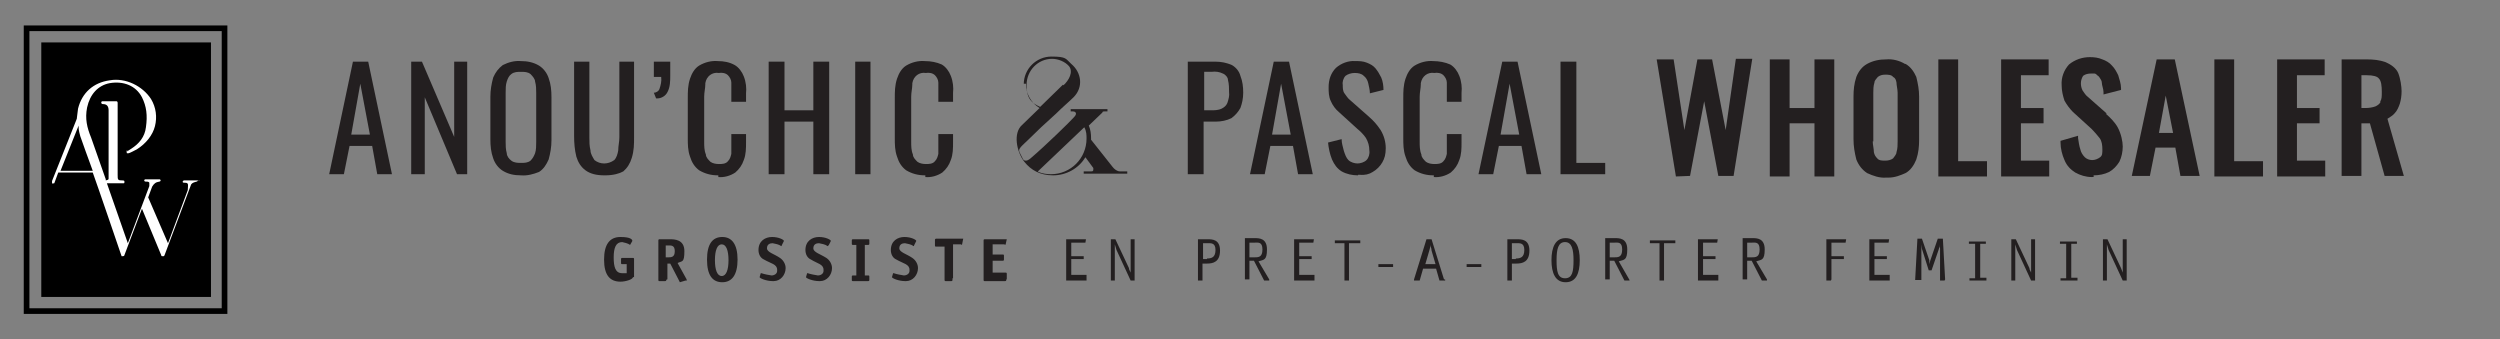 <?xml version="1.0" encoding="UTF-8"?> <svg xmlns="http://www.w3.org/2000/svg" id="Layer_1" data-name="Layer 1" version="1.1" viewBox="0 0 442 60"><rect x="0" y="0" width="442" height="60" fill="#808080" stroke="none"/><defs><style> .cls-1 { fill: #000; } .cls-1, .cls-2, .cls-3 { stroke-width: 0px; } .cls-2 { fill: #231f20; } .cls-3 { fill: #fff; } </style></defs><g id="footer-text-3"><path class="cls-2" d="M58.2,30.8l4.2-19.9h2.7l4.2,19.9h-2.6l-.9-5h-4l-1,5s-2.6,0-2.6,0ZM62.1,23.8h3.3l-1.7-9s-1.6,9-1.6,9Z"></path><path class="cls-2" d="M72.7,30.8V10.9h1.9l5.7,13.3v-13.3h2.3v19.9h-1.8l-5.7-13.6v13.6h-2.4Z"></path><path class="cls-2" d="M92.1,31c-1.2,0-2.2-.2-3.2-.8-.8-.5-1.4-1.3-1.7-2.2-.4-1.1-.5-2.2-.5-3.4v-7.5c0-1.2.2-2.3.5-3.4.4-.9.9-1.6,1.7-2.2,1-.5,2.1-.8,3.2-.7,1.1,0,2.2.2,3.2.8.8.5,1.4,1.3,1.7,2.2.4,1.1.5,2.2.5,3.4v7.6c0,1.2-.2,2.3-.5,3.4-.4.9-.9,1.7-1.7,2.2-1,.4-2.1.7-3.2.6ZM92.1,28.8c.6,0,1.2,0,1.7-.4.4-.4.6-.8.8-1.3.2-.6.2-1.3.2-2v-8.7c0-.6,0-1.3-.2-2,0-.4-.4-.9-.8-1.3-.5-.4-1.1-.4-1.7-.4s-1.2,0-1.7.4c-.4.3-.6.7-.8,1.3-.2.6-.2,1.3-.2,2v8.7c0,.6,0,1.3.2,2,0,.5.4,1,.8,1.3.5.4,1.2.4,1.7.4Z"></path><path class="cls-2" d="M106.8,31c-1.4,0-2.5-.3-3.3-.9s-1.3-1.4-1.6-2.4c-.3-1.2-.4-2.4-.4-3.7v-13.1h2.7v13.4c0,.8,0,1.5.2,2.3,0,.6.4,1.2.7,1.7,1,.8,2.4.8,3.5,0,.4-.4.6-1.1.7-1.7,0-.8.2-1.5.2-2.3v-13.4h2.6v13.3c0,1.3,0,2.4-.4,3.7-.3,1-.8,1.8-1.5,2.4-.7.4-1.8.7-3.2.7h-.2Z"></path><path class="cls-2" d="M116,17.4l-.4-1c.4,0,.9-.3,1-.7.2-.6.4-1.3.3-2.1h-1.3v-2.7h2.9v2.4c0,1,0,2.1-.5,3-.3.6-1,1.1-1.8,1.1h-.2Z"></path><path class="cls-2" d="M126.9,31c-1.2,0-2.3-.3-3.3-.9-.8-.6-1.3-1.4-1.6-2.4-.4-1.1-.4-2.2-.4-3.3v-7c0-1.2,0-2.3.4-3.5.3-.9.8-1.8,1.6-2.3,1-.6,2.2-.9,3.3-.8,1.1,0,2.1.2,3,.7.7.4,1.3,1.2,1.6,2,.4,1,.5,2.1.4,3v1.5h-2.6v-3.4c0-.5-.3-1-.6-1.3-.4-.4-1.1-.5-1.6-.4-1.2-.2-2.2.6-2.4,1.8v.2c0,.7-.2,1.4-.2,2.2v7.9c0,.8,0,1.6.3,2.3,0,.5.4.9.8,1.3.4.3,1,.4,1.5.4s1.2,0,1.6-.5c.4-.4.5-.9.6-1.3v-3.5h2.6v1.4c0,1.1,0,2.2-.4,3.2-.3.9-.8,1.6-1.5,2.2-.9.6-2,.9-3,.8v-.3Z"></path><path class="cls-2" d="M135.9,30.8V10.9h2.8v8.6h5.1v-8.6h2.8v19.9h-2.8v-9.3h-5.1v9.3h-2.8Z"></path><path class="cls-2" d="M151.2,30.8V10.9h2.7v19.9h-2.7Z"></path><path class="cls-2" d="M163.5,31c-1.2,0-2.3-.3-3.3-.9-.8-.6-1.3-1.4-1.6-2.4-.4-1.1-.4-2.2-.4-3.3v-7c0-1.2,0-2.3.4-3.5.3-.9.8-1.8,1.6-2.3,1-.6,2.2-.9,3.3-.8,1.1,0,2.1.2,3,.6.7.4,1.3,1.2,1.6,2,.4,1,.5,2.1.4,3v1.6h-2.6v-3.4c0-.5-.3-1-.6-1.3-.4-.4-1.1-.5-1.6-.4-1.2-.2-2.2.6-2.4,1.8v.2c0,.7-.2,1.4-.2,2.2v7.9c0,.8,0,1.6.3,2.3,0,.5.4.9.8,1.3.4.3,1,.4,1.5.4s1.2,0,1.6-.5c.4-.4.5-.9.6-1.3v-3.5h2.6v1.4c0,1.1,0,2.2-.4,3.2-.3.9-.8,1.6-1.5,2.2-.9.6-2,.9-3,.8v-.3Z"></path><path class="cls-2" d="M181,14.9c0-2.7,2.2-4.9,4.9-4.9s2.5.4,3.5,1.3c1.8,1.5,2.2,4.1.4,5.9-.8.8-1.9,1.7-3.1,2.9-1.8,1.6-3.5,3.2-5,4.7-1.5,1.4-1.7,1.6-1.4,2.2.2.4.4.8.6,1.2.3.3.7.3,1.3-.2,2.7-2.3,7-6.5,7.7-7.3.6-.6.3-1-.2-1h-.4v-.4h6.5v.4h-.5c-.2,0-.4,0-.4.2l-2.4,2.3c.3.7.4,1.4.4,2.2v.3l3.8,4.8c.3.4.8.8,1.3.8h1.3v.4h-7.7v-.4h1.3c.2,0,.4,0,.4-.3v-.3l-1.4-1.9c-1.2,2-3.4,3.2-5.7,3.2s-3.9-.9-5.1-2.4c-1.4-1.8-2-5.1-.4-6.5,1-1,2.2-2.1,3.1-3-1.5-.9-2.4-2.5-2.4-4.3h-.4ZM188,15.1c1-.9,1.8-2.4,1-3.4-.7-.8-1.9-1.3-3-1.3-2.5,0-4.5,2.1-4.5,4.6s.9,3.2,2.4,3.9c1.3-1.3,2.7-2.6,4-3.9h.1ZM183.6,30.4c.7.3,1.5.4,2.2.4,3.5,0,6.3-2.8,6.3-6.3h0c0-.6,0-1.3-.4-2l-8.2,7.8h0Z"></path><path class="cls-2" d="M210,30.8V10.9h4.9c1,0,2,.2,2.9.6.7.4,1.3,1.1,1.5,1.9.4,1,.5,2,.5,3s-.2,1.9-.5,2.7c-.4.7-.9,1.3-1.6,1.8-.8.4-1.8.6-2.7.6h-2.2v9.3h-2.8,0ZM212.8,19.5h1.3c.6,0,1.3,0,1.9-.3.4-.2.8-.5,1-1,.2-.6.4-1.3.3-1.9,0-.7,0-1.4-.2-2.2,0-.4-.4-.9-.9-1.1-.6-.3-1.3-.4-2-.3h-1.3v6.8Z"></path><path class="cls-2" d="M221,30.8l4.2-19.9h2.7l4.2,19.9h-2.6l-.9-5h-4l-1,5h-2.6,0ZM224.9,23.8h3.3l-1.7-9-1.6,9Z"></path><path class="cls-2" d="M240.1,31c-1,0-2-.2-2.9-.7-.8-.5-1.3-1.2-1.7-2.1-.4-1-.6-2-.7-3l2.4-.6c0,.7.2,1.3.4,2.1.2.6.4,1.2.8,1.6.4.4,1.1.6,1.6.6s1.2-.2,1.6-.6c.4-.4.6-1.1.5-1.7,0-.8-.2-1.5-.6-2.2-.4-.6-1-1.2-1.5-1.6l-3.3-3c-.6-.5-1.1-1.2-1.4-1.9-.4-.8-.4-1.7-.4-2.5,0-1.3.4-2.5,1.3-3.4.9-.8,2.2-1.3,3.4-1.2.7,0,1.4,0,2.1.3.5.2,1.1.5,1.5,1s.7,1,1,1.6c.3.7.4,1.5.4,2.2l-2.4.6c0-.6-.2-1.3-.3-1.8s-.4-1-.8-1.3c-.4-.4-1-.5-1.6-.5s-1.2.2-1.6.5c-.4.4-.6,1.1-.5,1.6,0,.5,0,1.1.3,1.5s.6.9,1,1.2l3.4,3c.8.7,1.4,1.4,2,2.3.6,1,.9,2.1.9,3.2s-.2,1.8-.6,2.5c-.4.7-1,1.3-1.7,1.7-.6.4-1.4.6-2.3.5h-.3Z"></path><path class="cls-2" d="M253.4,31c-1.2,0-2.3-.3-3.3-.9-.8-.6-1.3-1.4-1.6-2.4-.4-1.1-.4-2.2-.4-3.3v-7c0-1.2,0-2.3.4-3.5.3-.9.8-1.8,1.6-2.3,1-.6,2.2-.9,3.3-.8,1,0,2.1.2,3,.6.7.4,1.3,1.2,1.6,2,.4,1,.5,2.1.4,3v1.6h-2.6v-3.4c0-.5-.3-1-.6-1.3-.4-.4-1.1-.5-1.6-.4-1.2-.2-2.2.6-2.4,1.8v.2c0,.7-.2,1.4-.2,2.2v7.9c0,.8,0,1.6.3,2.3,0,.5.4.9.8,1.3.4.3,1,.4,1.5.4s1.2,0,1.6-.5c.4-.4.5-.9.6-1.3v-3.5h2.6v1.4c0,1.1,0,2.2-.4,3.2-.3.9-.8,1.6-1.5,2.2-.9.6-2,.9-3,.8v-.3Z"></path><path class="cls-2" d="M261.4,30.8l4.2-19.9h2.7l4.2,19.9h-2.6l-.9-5h-4l-1,5h-2.6ZM265.3,23.8h3.3l-1.7-9-1.6,9h0Z"></path><path class="cls-2" d="M275.9,30.8V10.9h2.8v17.9h5.1v2h-7.9Z"></path><g><polygon class="cls-2" points="305.1 23 302.7 10.5 300.1 10.5 297.8 23 295.9 10.5 292.9 10.5 296.3 31.2 298.8 31.1 301.3 17.9 303.8 31.1 306.5 31.1 309.8 10.4 306.9 10.4 305.1 23"></polygon><polygon class="cls-2" points="320.8 19.1 316.4 19.1 316.4 10.5 312.9 10.5 312.9 31.2 316.4 31.2 316.4 21.8 320.8 21.8 320.8 31.2 324.3 31.2 324.3 10.5 320.8 10.5 320.8 19.1"></polygon><path class="cls-2" d="M336.8,11.3c-1-.6-2.2-.9-3.3-.8-1.2,0-2.3.2-3.4.8-.9.5-1.5,1.3-1.9,2.3-.4,1.2-.5,2.3-.5,3.5v7.5c0,1.3.2,2.4.5,3.6.4,1,1,1.8,1.9,2.4,1.1.5,2.2.9,3.4.8h.4c1.1,0,2.1-.4,3-.8.9-.5,1.5-1.4,1.9-2.4.4-1.2.5-2.3.5-3.5v-7.6c0-1.2-.2-2.3-.5-3.5-.4-.9-1-1.8-1.9-2.3h-.1ZM331.2,25.1v-8.7c0-.5,0-1.2.2-1.8,0-.4.4-.7.6-1,.4-.3.8-.4,1.3-.4s.2,0,0,0c.5,0,1.1,0,1.4.4.4.2.5.5.6,1,0,.5.2,1.2.2,1.8v8.6c0,.6,0,1.3-.2,1.9,0,.4-.4.8-.6,1.1-.4.3-.9.4-1.4.4s-1.1,0-1.4-.4c-.3-.3-.5-.6-.6-1.1,0-.6-.2-1.3-.2-1.9h.1Z"></path><polygon class="cls-2" points="346.2 10.5 342.7 10.5 342.7 31.2 351.3 31.2 351.3 28.5 346.2 28.5 346.2 10.5"></polygon><polygon class="cls-2" points="357.3 21.8 361.3 21.8 361.3 19.1 357.3 19.1 357.3 13.3 362.2 13.3 362.2 10.5 353.8 10.5 353.8 31.2 362.3 31.2 362.3 28.4 357.3 28.4 357.3 21.8"></polygon><path class="cls-2" d="M372.5,20.1l-3.4-3c-.4-.3-.6-.7-.9-1.1-.2-.4-.3-.8-.3-1.3s.2-1,.4-1.3c.4-.3.9-.4,1.4-.4h.6c.2,0,.4.2.6.4.1,0,.2.2.3.3.2.3.4.6.4.9,0,.5.3,1.1.3,1.7v.4l3.1-.8v-.3c0-.8-.3-1.6-.5-2.3-.3-.6-.6-1.2-1.1-1.7-.4-.5-1.1-.9-1.7-1.1-.7-.3-1.4-.4-2.2-.4-1.3,0-2.6.4-3.7,1.3-.9,1-1.4,2.3-1.3,3.7,0,.9.2,1.8.5,2.7.4.7.9,1.4,1.5,2l3.3,3c.5.5,1,1.1,1.4,1.6s.5,1.3.5,2,0,1.1-.4,1.4-.9.5-1.4.5-1-.2-1.3-.5c-.4-.4-.7-.9-.8-1.4-.2-.6-.3-1.3-.4-2v-.4l-3.1.9v.3c0,1.1.3,2.2.7,3.1.4,1,1.1,1.7,1.9,2.2.9.5,1.9.8,2.9.8s0,0,.4-.3c.9,0,1.9-.2,2.7-.6.7-.4,1.3-1,1.8-1.8.4-.8.6-1.8.6-2.7s-.3-2.3-.9-3.4c-.5-.9-1.3-1.7-2.1-2.4h.2Z"></path><path class="cls-2" d="M381.3,10.5l-4.4,20.6h3.2l1-5h3.5l.9,5h3.4l-4.4-20.6h-3.2ZM384.1,23.5h-2.4l1.2-6.6,1.3,6.6h-.1Z"></path><polygon class="cls-2" points="395 10.5 391.5 10.5 391.5 31.2 400.1 31.2 400.1 28.5 395 28.5 395 10.5"></polygon><polygon class="cls-2" points="406.1 21.8 410.1 21.8 410.1 19.1 406.1 19.1 406.1 13.3 411 13.3 411 10.5 402.6 10.5 402.6 31.2 411.1 31.2 411.1 28.4 406.1 28.4 406.1 21.8"></polygon><path class="cls-2" d="M422.1,21c.4-.3.9-.5,1.3-1,.4-.4.7-1.1.9-1.7.2-.7.3-1.4.3-2.2s-.2-2.2-.6-3.2c-.4-.9-1.3-1.5-2.2-1.9-1.1-.4-2.2-.5-3.4-.5h-4.4v20.6h3.5v-9.3h1.5l2.6,9.3h3.4l-2.9-10.1h0ZM420.9,18c-.2.4-.5.6-.9.8-.5.2-1.2.3-1.8.3h-.7v-5.8h.9c1.2,0,1.9.2,2.2.6.4.4.5,1.3.5,2.3s0,1.3-.3,1.8h0Z"></path></g><path class="cls-2" d="M111.9,49c0,.4-1.3.8-2.2.8-1.9,0-2.9-1.2-2.9-3.9s1-4,2.9-4,2.1.5,2.1.7,0,0,0,0l-.4.7h0c-.4-.3-1-.4-1.4-.5-1.1,0-1.5,1-1.5,2.7s.3,2.8,1.5,2.8.5,0,.8,0v-1.6h-.8c-.1,0-.2,0-.2-.2v-.7q0-.2.2-.2h1.9c.1,0,.2,0,.2.2v3.2h0Z"></path><path class="cls-2" d="M117.8,49.5q0,.2-.2.2h-1c-.1,0-.2,0-.2-.2v-7q0-.2.2-.2h1.8c.8,0,2.6,0,2.6,2.1s-.4,1.7-1.2,2.1l1.6,2.9v.2c0,.1,0,0-.2,0l-1,.3h0s0,0-.2-.4l-1.5-2.9h-.5v2.8h-.1ZM118,45.5c.7,0,1.3,0,1.3-1.1s-.7-1-1.2-1h-.4v2.1s.3,0,.3,0Z"></path><path class="cls-2" d="M127.7,49.9c-1.7,0-2.7-1.2-2.7-4s1-4,2.7-4,2.7,1.3,2.7,4-1,4-2.7,4ZM128.8,46c0-1.7-.4-2.8-1.2-2.8s-1.2,1.1-1.2,2.8.4,2.8,1.2,2.8,1.2-1.1,1.2-2.8Z"></path><path class="cls-2" d="M138.2,43.5h-.1c-.4-.3-1-.4-1.5-.5-.5,0-1,.2-1,.9s1.3,1,2.3,1.7c.6.4,1,1.1,1,1.8,0,1.2-.9,2.3-2.1,2.3h-.2c-1.1,0-2.3-.5-2.3-.7s0,0,0,0l.2-.7h.1c.6.2,1.2.3,1.8.4.5,0,1-.3,1-.8v-.2c0-1-1.1-1.1-2.3-1.8-.7-.3-1-1-1-1.7,0-1.6,1.2-2.3,2.4-2.3s2.1.5,2.1.7,0,0,0,0l-.4.8h0Z"></path><path class="cls-2" d="M146.4,43.5h-.1c-.4-.3-1-.4-1.5-.5-.5,0-1,.2-1,.9s1.2,1,2.3,1.7c.6.4,1,1.1,1,1.8,0,1.2-.9,2.3-2.1,2.3h-.2c-1.1,0-2.3-.5-2.3-.7s0,0,0,0l.2-.7h.1c.6.2,1.2.3,1.8.4.5,0,1-.3,1-.8v-.2c0-1-1.1-1.1-2.2-1.8-.7-.3-1-1-1-1.7,0-1.6,1.2-2.3,2.4-2.3s2.1.5,2.1.7,0,0,0,0l-.4.8h-.1Z"></path><path class="cls-2" d="M153.7,49.5q0,.2-.2.2h-2.7c-.1,0-.2,0-.2-.2v-.6q0-.2.2-.2h.6v-5.4h-.6c-.1,0-.2,0-.2-.2v-.6q0-.2.2-.2h2.7c.1,0,.2,0,.2.2v.6q0,.2-.2.2h-.6v5.4h.6c.1,0,.2,0,.2.2v.6Z"></path><path class="cls-2" d="M161.6,43.5h-.1c-.4-.3-1-.4-1.5-.5-.5,0-1,.2-1,.9s1.3,1,2.3,1.7c.6.4,1,1.1,1,1.8,0,1.2-.9,2.3-2.1,2.3h-.2c-1.1,0-2.3-.5-2.3-.7s0,0,0,0l.2-.7h.1c.6.2,1.2.3,1.8.4.5,0,1-.3,1-.8v-.2c0-1-1.1-1.1-2.3-1.8-.7-.3-1-1-1-1.7,0-1.6,1.2-2.3,2.4-2.3s2.1.5,2.1.7,0,0,0,0l-.4.8h0Z"></path><path class="cls-2" d="M168.4,49.5q0,.2-.2.2h-1c-.1,0-.2,0-.2-.2v-5.9h-1.5c-.1,0-.2,0-.2-.2v-1c0,0,0-.2.2-.2h4.5c.2,0,.3,0,.3,0h0c0,0-.2,1-.2,1,0,0-.1.2-.2,0h-1.4v6h-.1Z"></path><path class="cls-2" d="M177.9,49.5c0,.1,0,.2-.2.2h-3.6c-.1,0-.2,0-.2-.2v-7q0-.2.2-.2h3.6c.2,0,.3,0,.3,0h0c0,0-.2.9-.2.9,0,0-.1.2-.2,0h-2.1v1.8h1.8c.1,0,.2,0,.2.2v.7q0,.2-.2.2h-1.8v2.1h2.3c.1,0,.2,0,.2.2v.9Z"></path><path class="cls-2" d="M192.1,49.6c0,0,0,0-.1,0h-3.5v-7.3h0c0,0,3.4,0,3.4,0h.1c0,0-.1.6-.1.6h-2.5v2.4h2.1c0,0,.1,0,.1,0v.5c0,0,0,0-.1,0h-2.1v2.8h2.6s.1,0,.1,0v.7Z"></path><path class="cls-2" d="M200.7,49.6s0,0-.1,0h-.7l-2.5-5.4c-.1-.3-.2-.7-.3-1h0v6.4h0c0,0-.6,0-.6,0h-.1v-7.3h0c0,0,.7,0,.7,0h.1l2.4,5.1c0,.3.2.5.3.8h0v-5.9h0c0,0,.6,0,.6,0h.1v7.3h.1Z"></path><path class="cls-2" d="M212.6,49.6h0c0,0-.7,0-.7,0h-.1v-7.3h0c0,0,1.7,0,1.7,0,.8,0,2.2,0,2.2,2s-1.2,2.3-2.3,2.3h-.8v3h0ZM213.4,45.7c.8,0,1.5-.2,1.5-1.5s-.8-1.2-1.4-1.2h-.8v2.8h.7Z"></path><path class="cls-2" d="M224.4,49.6h0q0,0-.1,0h-.7c0,0-.1,0-.1,0l-1.8-3.5h-.8v3.3h0c0,0-.7,0-.7,0h-.1v-7.3h0c0,0,1.7,0,1.7,0,.8,0,2.2,0,2.2,2s-.6,1.8-1.5,2.1l1.9,3.2h0ZM221.7,45.5c.8,0,1.5,0,1.5-1.4s-.8-1.2-1.4-1.2h-.9v2.6h.8Z"></path><path class="cls-2" d="M232.4,49.6c0,0,0,0-.1,0h-3.5v-7.3h0c0,0,3.4,0,3.4,0h.1c0,0-.1.6-.1.6h-2.5v2.4h2.1c0,0,0,0,.1,0v.5c0,0,0,0-.1,0h-2.1v2.8h2.6s.1,0,.1,0v.7Z"></path><path class="cls-2" d="M238.5,43v6.6h0c0,0-.7,0-.7,0,0,0-.1,0-.1,0v-6.6h-1.7v-.5h0c0,0,4.4,0,4.4,0h.1v.5c-.1,0-.2,0-.3,0h-1.7Z"></path><path class="cls-2" d="M246.3,47.2s0,0-.1,0h-2.4s-.1,0-.1,0v-.5c0,0,0,0,.1,0h2.4s.1,0,.1,0v.5Z"></path><path class="cls-2" d="M255.5,49.4v.2c0,.1,0,0-.1,0h-.7q-.1,0-.2,0l-.6-2.1h-2.3l-.6,2.1s0,0-.2,0h-.8v-.2l2.2-7.1s0,0,.1,0h.7s.1,0,.1,0l2.2,7.1h.2ZM253.1,44.3c0-.4-.2-.7-.2-1h0c0,.3-.1.7-.2,1l-.7,2.4h1.8l-.7-2.4h0Z"></path><path class="cls-2" d="M261.9,47.2s0,0-.1,0h-2.4c0,0-.1,0-.1,0v-.5c0,0,0,0,.1,0h2.4s.1,0,.1,0v.5Z"></path><path class="cls-2" d="M267.3,49.6h0c0,0-.7,0-.7,0,0,0-.1,0-.1,0v-7.3h0c0,0,1.7,0,1.7,0,.8,0,2.2,0,2.2,2s-1.2,2.3-2.3,2.3h-.8v3.1h0ZM268,45.7c.8,0,1.5-.2,1.5-1.5s-.8-1.2-1.4-1.2h-.8v2.8h.7,0Z"></path><path class="cls-2" d="M276.8,49.9c-1.8,0-2.5-1.6-2.5-3.9s.7-3.9,2.5-3.9,2.5,1.5,2.5,3.9-.7,3.9-2.5,3.9ZM278.2,46c0-1.9-.3-3.2-1.5-3.2s-1.5,1.2-1.5,3.2.2,3.2,1.5,3.2,1.5-1.2,1.5-3.2h0Z"></path><path class="cls-2" d="M288.1,49.6s0,0,0,0c0,0,0,0-.1,0h-.7c0,0-.1,0-.1,0l-1.8-3.5h-.8v3.3h0c0,0-.7,0-.7,0,0,0-.1,0-.1,0v-7.3h0c0,0,1.7,0,1.7,0,.8,0,2.2,0,2.2,2s-.6,1.8-1.5,2.1l1.9,3.3h0ZM285.3,45.5c.8,0,1.5,0,1.5-1.4s-.8-1.2-1.4-1.2h-.8v2.6h.7,0Z"></path><path class="cls-2" d="M294.2,43v6.6h0c0,0-.7,0-.7,0h-.1v-6.6h-1.7v-.5s0,0,.1,0h4.4v.5c-.1,0-.2,0-.3,0h-1.7Z"></path><path class="cls-2" d="M303.8,49.6c0,0,0,0-.1,0h-3.5v-7.3h0c0,0,3.4,0,3.4,0h.1c0,0-.1.6-.1.6h-2.5v2.4h2.1c0,0,.1,0,.1,0v.5c0,0,0,0-.1,0h-2.1v2.8h2.6s.1,0,.1,0v.7Z"></path><path class="cls-2" d="M312.4,49.6h0q0,0-.1,0h-.7c0,0-.1,0-.1,0l-1.8-3.5h-.8v3.3h0c0,0-.7,0-.7,0h-.1v-7.3h0c0,0,1.7,0,1.7,0,.8,0,2.2,0,2.2,2s-.6,1.8-1.5,2.1l1.9,3.2h0ZM309.6,45.5c.8,0,1.5,0,1.5-1.4s-.8-1.2-1.4-1.2h-.8v2.6h.7,0Z"></path><path class="cls-2" d="M323.7,49.6c0,0,0,0-.1,0h-.7v-7.3h0c0,0,3.4,0,3.4,0h.1c0,0-.1.6-.1.6h-2.5v2.4h2.1c0,0,.1,0,.1,0v.5c0,0,0,0-.1,0h-2.1v3.4h0v.2Z"></path><path class="cls-2" d="M334.1,49.6c0,0,0,0-.1,0h-3.5v-7.3h0c0,0,3.4,0,3.4,0h.1c0,0-.1.6-.1.6h-2.5v2.4h2.1c0,0,.1,0,.1,0v.5c0,0,0,0-.1,0h-2.1v2.8h2.6s.1,0,.1,0v.7Z"></path><path class="cls-2" d="M343.8,49.6h0c0,0-.7,0-.7,0h-.1v-5.7c-.1-.2-.1-.5-.1-.7h0c0,.3,0,.5-.1.8l-1.3,3.8s0,0-.1,0h-.3s-.1,0-.1,0l-1.2-3.8c0-.2-.1-.5-.1-.8h0v6.3c-.1,0-.2,0-.2,0h-.9l.4-7.3h0c0,0,.7,0,.7,0,0,0,0,0,.1,0l1.3,3.8c0,.2,0,.4.1.7h0c0-.2,0-.5.1-.7l1.3-3.8s0,0,.1,0h.8l.4,7.2h0Z"></path><path class="cls-2" d="M351.2,49.6h0c0,0-2.9,0-2.9,0h-.1v-.4h0c0,0,1,0,1,0v-6.1h-1.1v-.4h0c0,0,2.9,0,2.9,0h.1v.4h0c0,0-1,0-1,0v6h1.1v.5h0Z"></path><path class="cls-2" d="M359.9,49.6s0,0-.1,0h-.7l-2.5-5.4c-.1-.3-.2-.7-.3-1h0v6.4h0c0,0-.6,0-.6,0h-.1v-7.3h0c0,0,.7,0,.7,0h.1l2.4,5.1c0,.3.2.5.3.8h0v-5.9h0c0,0,.6,0,.6,0h.1v7.3h.1Z"></path><path class="cls-2" d="M367.3,49.6h0c0,0-2.9,0-2.9,0h-.1v-.4h0c0,0,1,0,1,0v-6.1h-1.1v-.4h0c0,0,2.9,0,2.9,0h.1v.4h0c0,0-1,0-1,0v6h1.1v.5h0Z"></path><path class="cls-2" d="M376.1,49.6s0,0-.1,0h-.7l-2.5-5.4c-.1-.3-.2-.7-.3-1h0v6.4h0c0,0-.6,0-.6,0h-.1v-7.3h0c0,0,.7,0,.7,0h.1l2.4,5.1c.1.3.2.5.3.8h0v-5.9h0c0,0,.6,0,.6,0h.1v7.3h.1Z"></path></g><g><rect class="cls-1" x="7.3" y="7.5" width="30" height="45"></rect><path class="cls-3" d="M35.2,32s0-.1-.2-.1h-2.5c0,0-.2.1-.2.2s0,.2.2.2c.3,0,.6,0,.7.2s0,.6,0,1.1h0l-3.5,9.4-3.5-8.1.7-1.9c.3-.5.6-.8,1.3-.9.1,0,.2-.1.2-.2s-.1-.2-.2-.2h-2.5c-.1,0-.2.1-.2.2s.1.2.2.2c.3,0,.6,0,.7.2v.6l-3.8,10.1c0,0-3.6-10.3-3.7-10.6h3s.1,0,.1-.2c0-.2,0-.3-.3-.3-.9,0-.9-.1-.9-1v-12.7h0c0-.2-.1-.3-.2-.3h-2.5c-.1,0-.2.1-.2.2q0,.3.3.3c.7,0,1,.4,1,1.1v12.1c0,.2-.2.2-.5.3v-.2c-.9-2.5-1.7-4.9-2.6-7.4-.7-1.7-1.1-3.3-.7-5.3.5-2.3,1.9-3.9,4-4.3,2.4-.4,4.6.4,5.7,2.5.8,1.6,1,3.2.7,5.3-.2,1.7-1.2,2.9-2.6,3.8s-.5.3-.7.3-.1.2-.1.3,0,.2.1.2h.2c.2,0,1.1-.5,1.5-.7,1.6-1,2.8-2.5,3.2-4.1.4-1.6.2-3.3-.7-4.8-1.5-2.3-4.5-3.8-7.3-3.3-2.9.4-4.9,2.2-5.6,5-.1.6-.1,1-.2,1.6,0,.1,0,.2-.1.4l-4.3,10.8v.4c0,.1.3,0,.4,0l.7-1.9h6.1c.6,1.6,5.1,14.8,5.1,14.8,0,0,0,0,.2,0,.3,0,.3-.2.3-.2l3.1-8.2,3.4,8.2c0,.2.1.2.3.2s.2,0,.3-.2l4.7-12.5c.2-.3.6-.4,1-.5,0,0,.2-.1.2-.2h0c0-.1.3.1.3.1ZM10.7,30.2l3.2-8v.3c0,.6.2,1.2.3,1.6.5,1.4,1.3,3.7,2.2,6.1h-5.7Z"></path><path class="cls-1" d="M39.2,5.5v49H5.2V5.5h34M40.2,4.5H4.2v51h36V4.5h0Z"></path></g></svg> 